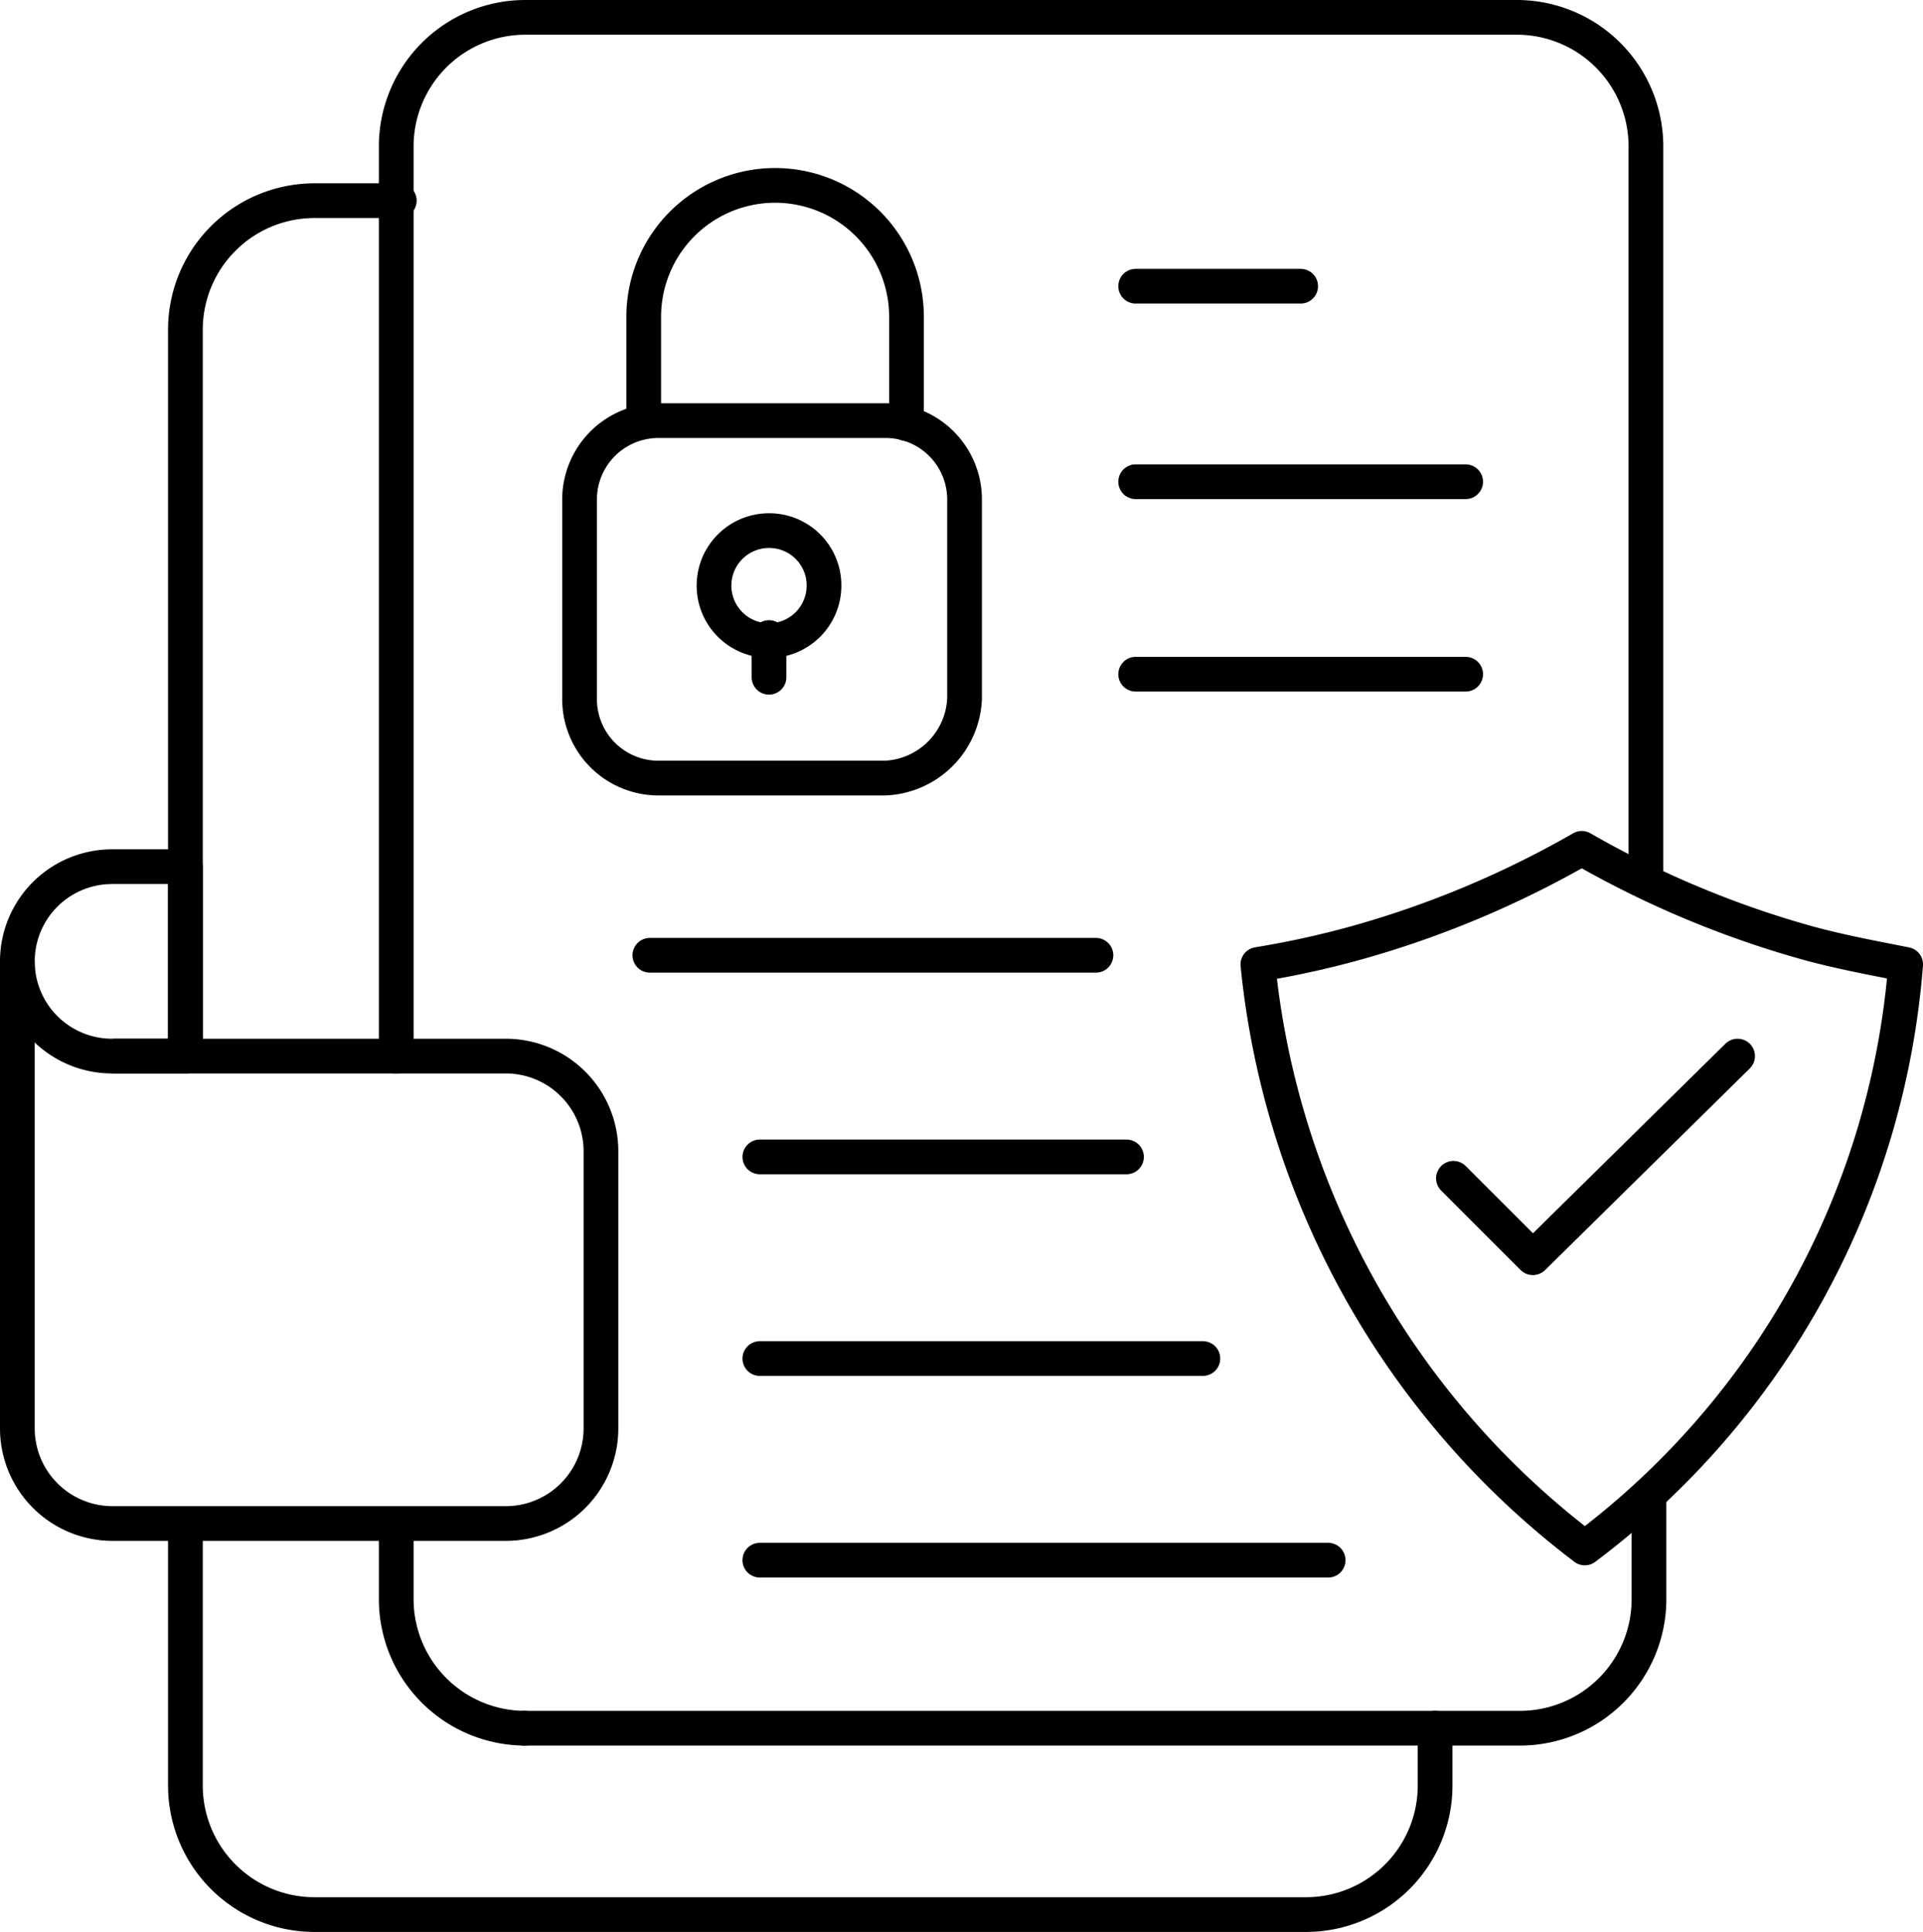 <svg xmlns="http://www.w3.org/2000/svg" width="69.23" height="69.56" viewBox="0 0 69.23 69.56">
  <g id="document" transform="translate(-1.375 -1.375)">
    <path id="Path_84377" data-name="Path 84377" d="M59.39,32.69V6.62A4.648,4.648,0,0,0,54.77,2H19.02A4.648,4.648,0,0,0,14.4,6.62V39.4m4.62,24.2H54.88a4.648,4.648,0,0,0,4.62-4.62V55.24" transform="translate(1.24)" fill="none" stroke="#000" stroke-linecap="round" stroke-linejoin="round" stroke-width="1.25"/>
    <path id="Path_84378" data-name="Path 84378" d="M7.5,38.8V12.62A4.648,4.648,0,0,1,12.12,8H15.2" transform="translate(0.55 0.6)" fill="none" stroke="#000" stroke-linecap="round" stroke-linejoin="round" stroke-width="1.25"/>
    <path id="Path_84379" data-name="Path 84379" d="M52.49,58.66v2.09a4.648,4.648,0,0,1-4.62,4.62H12.12A4.648,4.648,0,0,1,7.5,60.75V51.4" transform="translate(0.55 4.94)" fill="none" stroke="#000" stroke-linecap="round" stroke-linejoin="round" stroke-width="1.25"/>
    <path id="Path_84380" data-name="Path 84380" d="M14.4,51.5v2.53a4.648,4.648,0,0,0,4.62,4.62" transform="translate(1.24 4.95)" fill="none" stroke="#000" stroke-linecap="round" stroke-linejoin="round" stroke-width="1.25"/>
    <path id="Path_84381" data-name="Path 84381" d="M5.52,36.31H19.6a3.427,3.427,0,0,1,3.41,3.41V49.73a3.427,3.427,0,0,1-3.41,3.41H5.41A3.427,3.427,0,0,1,2,49.73V32.9" transform="translate(0 3.09)" fill="none" stroke="#000" stroke-linecap="round" stroke-linejoin="round" stroke-width="1.25"/>
    <path id="Path_84382" data-name="Path 84382" d="M8.05,36.62H5.41a3.41,3.41,0,1,1,0-6.82H8.05Z" transform="translate(0 2.78)" fill="none" stroke="#000" stroke-linecap="round" stroke-linejoin="round" stroke-width="1.25"/>
    <path id="Path_84383" data-name="Path 84383" d="M54.37,54.39A30.113,30.113,0,0,1,42.6,33.38a33.059,33.059,0,0,0,3.52-.77,35.4,35.4,0,0,0,8.14-3.41,35.4,35.4,0,0,0,8.14,3.41c1.21.33,2.42.55,3.52.77A29.1,29.1,0,0,1,54.37,54.39Z" transform="translate(4.06 2.72)" fill="none" stroke="#000" stroke-linecap="round" stroke-linejoin="round" stroke-width="1.25"/>
    <g id="Group_51479" data-name="Group 51479" transform="translate(22.24 8.05)">
      <g id="Group_51477" data-name="Group 51477">
        <g id="Group_51476" data-name="Group 51476">
          <path id="Path_84384" data-name="Path 84384" d="M31.4,28.07H23.26a2.84,2.84,0,0,1-2.86-2.86V18.06a2.84,2.84,0,0,1,2.86-2.86H31.4a2.84,2.84,0,0,1,2.86,2.86v7.15A2.99,2.99,0,0,1,31.4,28.07Z" transform="translate(-20.4 -6.73)" fill="none" stroke="#000" stroke-linecap="round" stroke-linejoin="round" stroke-width="1.25"/>
          <path id="Path_84385" data-name="Path 84385" d="M22.5,15.86V12.23a4.73,4.73,0,1,1,9.46,0v3.85" transform="translate(-20.19 -7.5)" fill="none" stroke="#000" stroke-linecap="round" stroke-linejoin="round" stroke-width="1.25"/>
        </g>
        <path id="Path_84386" data-name="Path 84386" d="M26.6,22.3v1.43" transform="translate(-19.78 -6.02)" fill="none" stroke="#000" stroke-linecap="round" stroke-linejoin="round" stroke-width="1.25"/>
        <path id="Path_84387" data-name="Path 84387" d="M28.76,20.78a1.98,1.98,0,1,1-1.98-1.98A1.972,1.972,0,0,1,28.76,20.78Z" transform="translate(-19.96 -6.37)" fill="none" stroke="#000" stroke-linecap="round" stroke-linejoin="round" stroke-width="1.25"/>
      </g>
      <path id="Path_84388" data-name="Path 84388" d="M22.7,32.7H38.76" transform="translate(-20.17 -4.98)" fill="none" stroke="#000" stroke-linecap="round" stroke-linejoin="round" stroke-width="1.25"/>
      <path id="Path_84389" data-name="Path 84389" d="M26.3,39.3H39.5" transform="translate(-19.81 -4.32)" fill="none" stroke="#000" stroke-linecap="round" stroke-linejoin="round" stroke-width="1.25"/>
      <path id="Path_84390" data-name="Path 84390" d="M26.3,45.9H42.25" transform="translate(-19.81 -3.66)" fill="none" stroke="#000" stroke-linecap="round" stroke-linejoin="round" stroke-width="1.25"/>
      <path id="Path_84391" data-name="Path 84391" d="M26.3,52.5H46.76" transform="translate(-19.81 -3)" fill="none" stroke="#000" stroke-linecap="round" stroke-linejoin="round" stroke-width="1.25"/>
      <g id="Group_51478" data-name="Group 51478" transform="translate(20.02 3.63)">
        <path id="Path_84392" data-name="Path 84392" d="M38.6,10.8h5.94" transform="translate(-38.6 -10.8)" fill="none" stroke="#000" stroke-linecap="round" stroke-linejoin="round" stroke-width="1.25"/>
        <path id="Path_84393" data-name="Path 84393" d="M38.6,17.2H50.48" transform="translate(-38.6 -10.16)" fill="none" stroke="#000" stroke-linecap="round" stroke-linejoin="round" stroke-width="1.25"/>
        <path id="Path_84394" data-name="Path 84394" d="M38.6,23.5H50.48" transform="translate(-38.6 -9.53)" fill="none" stroke="#000" stroke-linecap="round" stroke-linejoin="round" stroke-width="1.25"/>
      </g>
    </g>
    <path id="Path_84395" data-name="Path 84395" d="M49,40.4l2.86,2.86L59.23,36" transform="translate(4.7 3.4)" fill="none" stroke="#000" stroke-linecap="round" stroke-linejoin="round" stroke-width="1.25"/>
  </g>
</svg>
